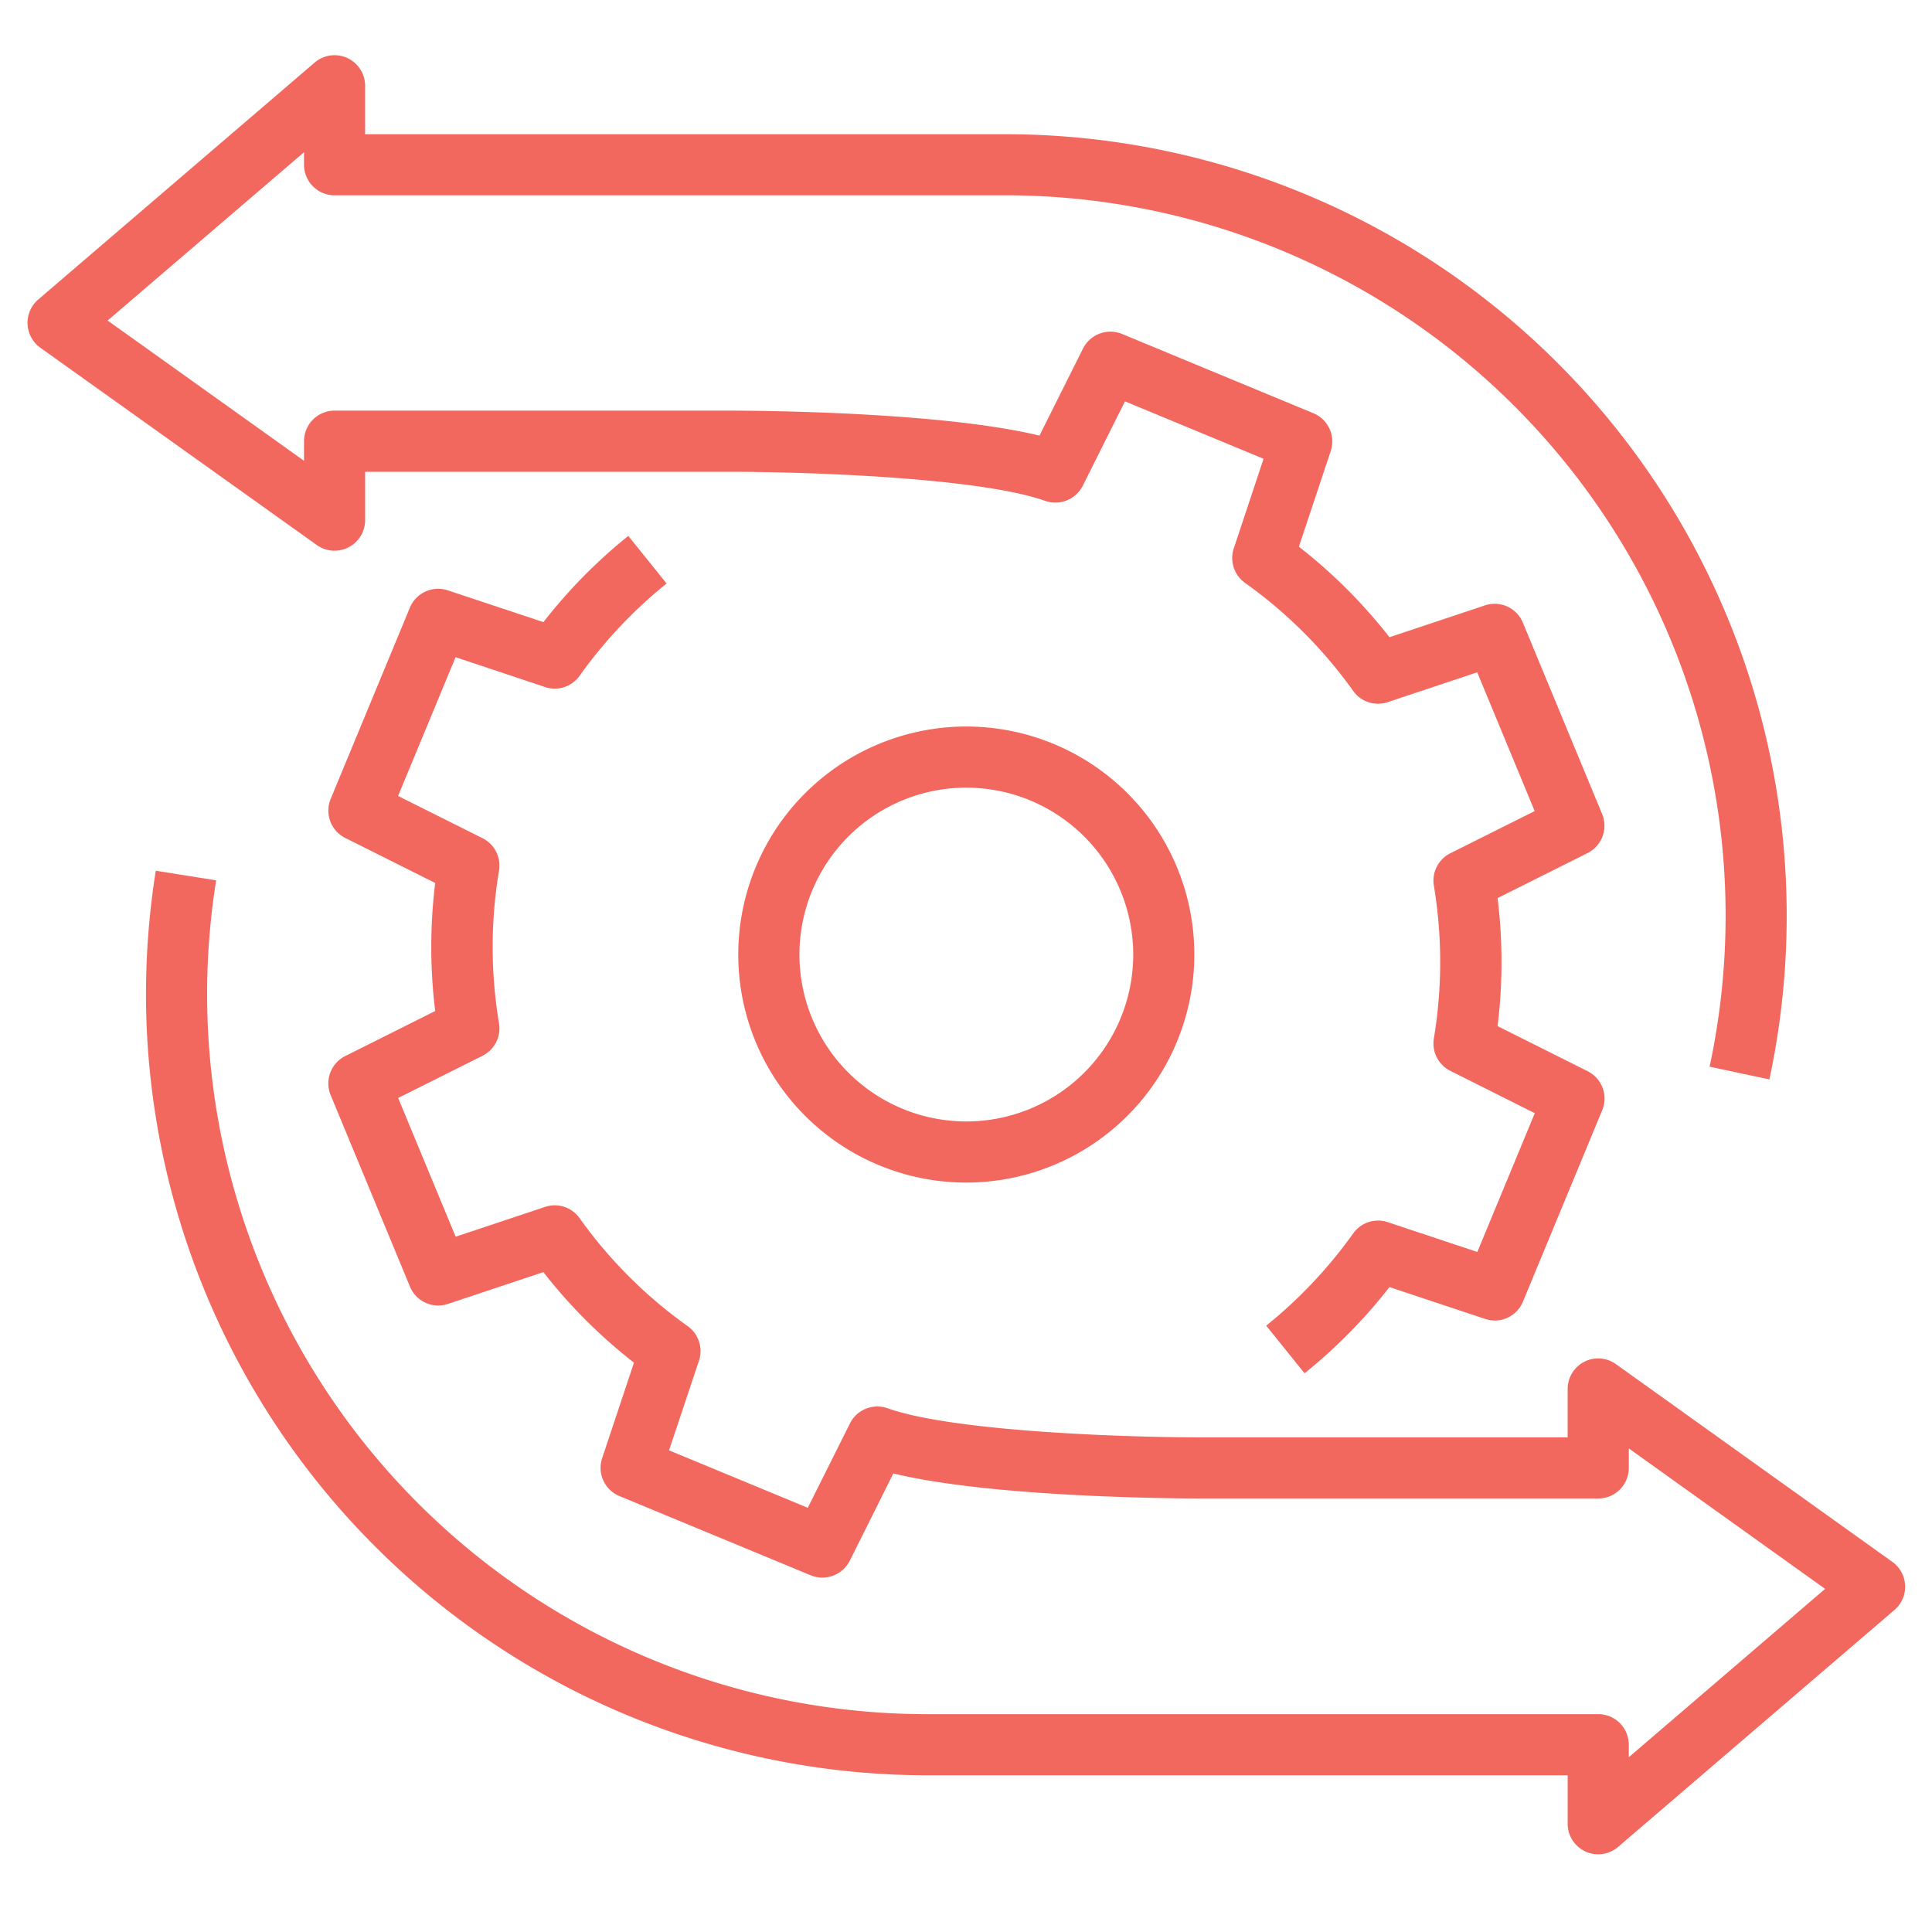 <svg id="Transfer-icon" xmlns="http://www.w3.org/2000/svg" xmlns:xlink="http://www.w3.org/1999/xlink" width="70" height="70" viewBox="0 0 70 70">
  <defs>
    <clipPath id="clip-path">
      <rect id="Rectangle_12618" data-name="Rectangle 12618" width="68.029" height="65.182" fill="#f2685f"/>
    </clipPath>
  </defs>
  <rect id="Rectangle_12725" data-name="Rectangle 12725" width="70" height="70" fill="#f2685f" opacity="0"/>
  <g id="Group_41369" data-name="Group 41369" transform="translate(1 2)">
    <g id="Group_41104" data-name="Group 41104" transform="translate(0 0)" clip-path="url(#clip-path)">
      <path id="Path_110958" data-name="Path 110958" d="M24.481,31.843a8.262,8.262,0,1,1,8.259-8.261,8.27,8.27,0,0,1-8.259,8.261m0-14.309a6.047,6.047,0,1,0,6.045,6.048,6.054,6.054,0,0,0-6.045-6.048" transform="translate(9.533 9.004)" fill="#f2685f"/>
      <path id="Path_110959" data-name="Path 110959" d="M55.318,58.735a1.075,1.075,0,0,1-.462-.1,1.1,1.1,0,0,1-.645-1.005V55.874H31A28.325,28.325,0,0,1,2.7,27.582,28.651,28.651,0,0,1,3.055,23.1l2.188.348A26.089,26.089,0,0,0,31,53.659H55.318a1.107,1.107,0,0,1,1.107,1.107v.454l7.113-6.1-7.113-5.09v.708a1.108,1.108,0,0,1-1.107,1.108H41.011c-.827,0-7.6-.027-11.233-.908L28.2,48.1a1.113,1.113,0,0,1-1.413.529l-6.932-2.872a1.106,1.106,0,0,1-.627-1.373l1.153-3.461a18.883,18.883,0,0,1-3.283-3.28l-3.46,1.153a1.106,1.106,0,0,1-1.373-.627L9.391,31.23a1.109,1.109,0,0,1,.527-1.415l3.261-1.632a18.979,18.979,0,0,1,0-4.639L9.918,21.912A1.109,1.109,0,0,1,9.391,20.5l2.871-6.932a1.109,1.109,0,0,1,1.373-.627L17.1,14.092a19.017,19.017,0,0,1,3.075-3.123l1.388,1.724a16.91,16.91,0,0,0-3.153,3.345,1.1,1.1,0,0,1-1.251.406l-3.242-1.08-2.083,5.027,3.058,1.529a1.109,1.109,0,0,1,.6,1.173,16.721,16.721,0,0,0,0,5.54,1.111,1.111,0,0,1-.6,1.173l-3.055,1.527,2.083,5.027,3.237-1.078a1.1,1.1,0,0,1,1.253.406,16.717,16.717,0,0,0,3.92,3.915,1.107,1.107,0,0,1,.406,1.251L21.651,44.1l5.027,2.082,1.529-3.058a1.108,1.108,0,0,1,1.362-.548c2.35.835,8.512,1.056,11.441,1.056h13.2V41.878a1.106,1.106,0,0,1,1.751-.9l10.014,7.164a1.108,1.108,0,0,1,.076,1.742L56.039,58.468a1.1,1.1,0,0,1-.721.267" transform="translate(1.589 6.448)" fill="#f2685f"/>
      <path id="Path_110960" data-name="Path 110960" d="M46.265,47.755l-1.388-1.724a16.9,16.9,0,0,0,3.153-3.344,1.106,1.106,0,0,1,1.251-.406l3.245,1.08,2.082-5.028L51.551,36.8a1.108,1.108,0,0,1-.6-1.173,16.806,16.806,0,0,0,0-5.54,1.109,1.109,0,0,1,.6-1.173l3.053-1.527-2.082-5.028-3.241,1.08a1.1,1.1,0,0,1-1.253-.406,16.734,16.734,0,0,0-3.919-3.914,1.108,1.108,0,0,1-.406-1.253l1.078-3.244L39.76,12.542,38.231,15.6a1.115,1.115,0,0,1-1.361.548c-2.348-.835-8.51-1.054-11.441-1.054h-13.2v1.754a1.108,1.108,0,0,1-1.75.9L.463,10.6A1.111,1.111,0,0,1,.386,8.852L10.4.267a1.107,1.107,0,0,1,1.828.842V2.863H35.445A28.319,28.319,0,0,1,63.108,37.109l-2.166-.462a26.1,26.1,0,0,0-25.5-31.571H11.122A1.107,1.107,0,0,1,10.015,3.97V3.516L2.9,9.614l7.115,5.081v-.71a1.107,1.107,0,0,1,1.107-1.107H25.429c.827,0,7.6.027,11.233.905l1.578-3.156a1.113,1.113,0,0,1,1.415-.527l6.932,2.872a1.108,1.108,0,0,1,.627,1.373l-1.153,3.463a18.975,18.975,0,0,1,3.282,3.279l3.461-1.153a1.106,1.106,0,0,1,1.373.627l2.871,6.932a1.109,1.109,0,0,1-.527,1.415l-3.261,1.631a18.978,18.978,0,0,1,0,4.639l3.264,1.634a1.107,1.107,0,0,1,.527,1.413l-2.871,6.934a1.1,1.1,0,0,1-1.373.627l-3.464-1.153a18.945,18.945,0,0,1-3.075,3.122" transform="translate(0 0)" fill="#f2685f"/>
    </g>
  </g>
</svg>
